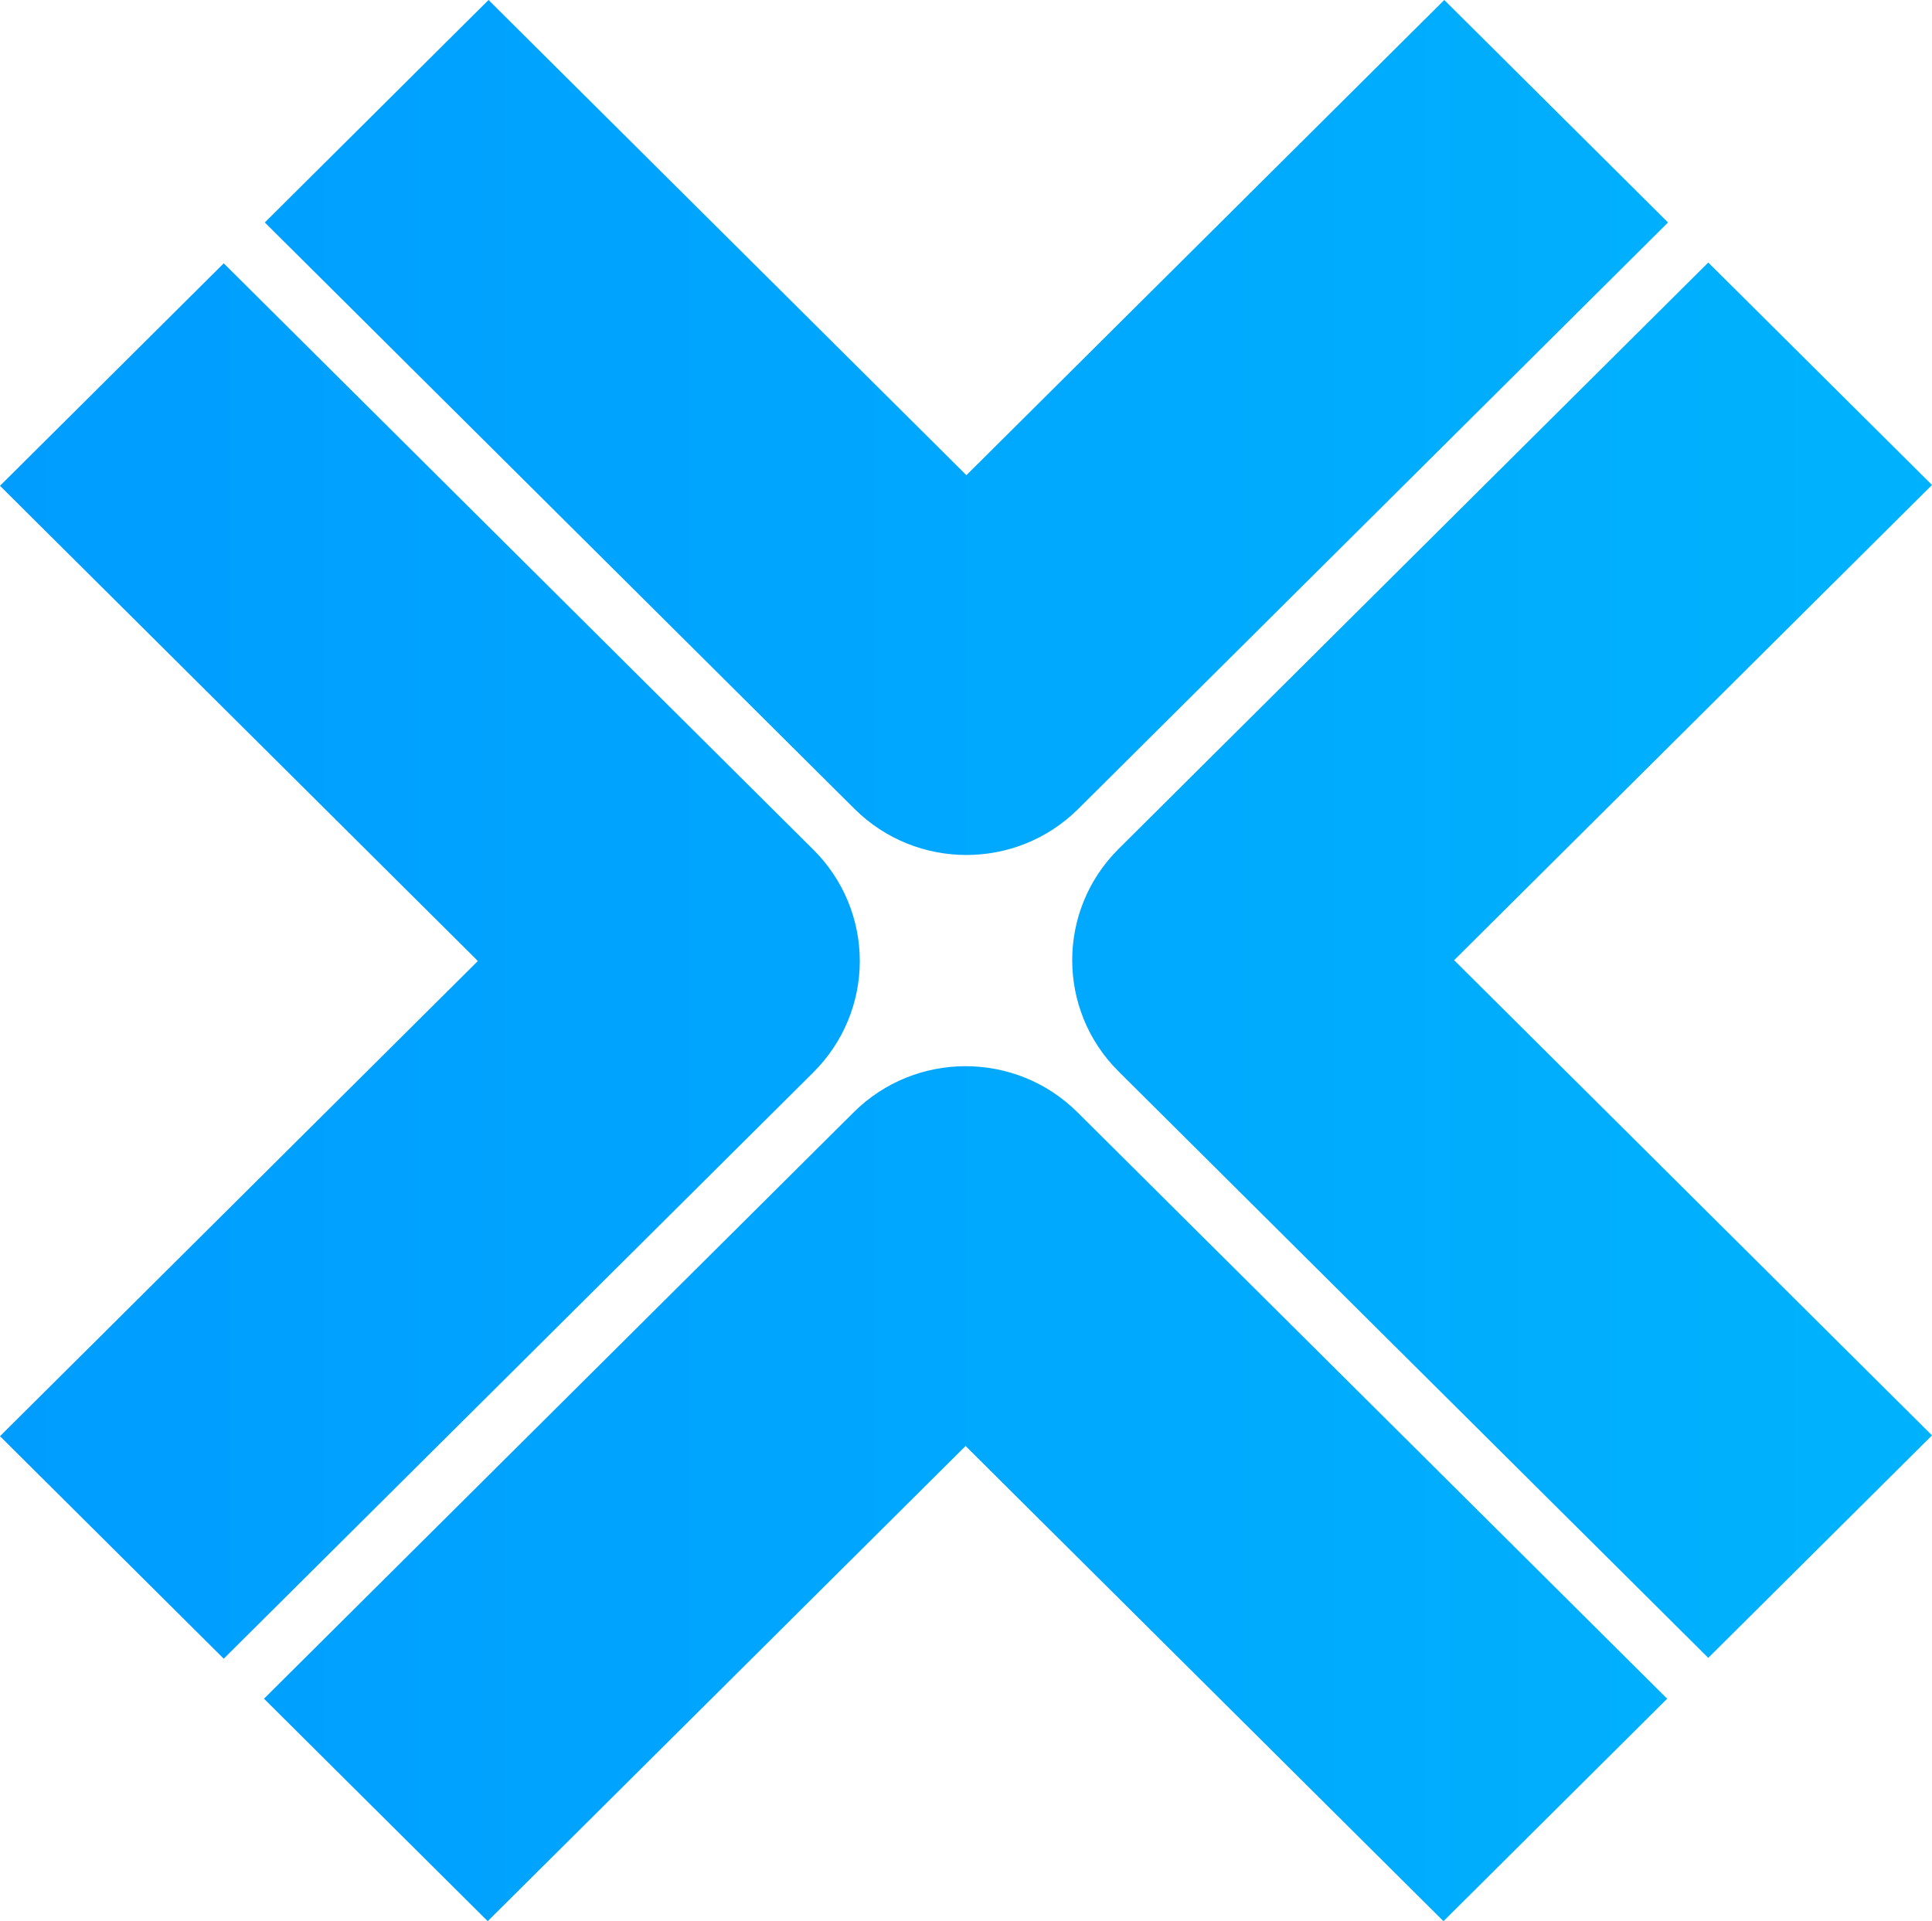 <?xml version="1.0" encoding="UTF-8"?>
<svg id="b" data-name="Layer 2" xmlns="http://www.w3.org/2000/svg" width="141.596" height="140.816" xmlns:xlink="http://www.w3.org/1999/xlink" viewBox="0 0 141.596 140.816">
  <defs>
    <linearGradient id="d" x1="0" y1="70.408" x2="141.596" y2="70.408" gradientTransform="matrix(1, 0, 0, 1, 0, 0)" gradientUnits="userSpaceOnUse">
      <stop offset="0" stop-color="#009dff"/>
      <stop offset="1" stop-color="#00b2fd"/>
    </linearGradient>
    <filter id="e" data-name="drop-shadow-1" filterUnits="userSpaceOnUse">
      <feOffset dx="0" dy="0"/>
      <feGaussianBlur result="f" stdDeviation="1.491"/>
      <feFlood flood-color="#000" flood-opacity=".13"/>
      <feComposite in2="f" operator="in"/>
      <feComposite in="SourceGraphic"/>
    </filter>
  </defs>
  <g id="c" data-name="Layer 1">
    <path d="M79.026,59.29L122.249,16.306,105.851,0l-35.023,34.83L35.805,0,19.408,16.306,62.63,59.29c2.264,2.251,5.231,3.377,8.198,3.377s5.934-1.125,8.198-3.377Zm62.57,45.919l-35.023-34.83,35.023-34.831-16.397-16.306-43.221,42.984c-4.527,4.503-4.527,11.803,0,16.306l43.221,42.984,16.397-16.306h0Zm-70.828,.777l35.023,34.83,16.396-16.306-43.221-42.984c-4.529-4.503-11.868-4.503-16.397,0L19.348,124.51l16.397,16.306,35.023-34.83h0Zm-11.15-27.395c2.175-2.163,3.396-5.095,3.396-8.153s-1.221-5.991-3.396-8.153L16.397,19.301,0,35.608l35.023,34.83L0,105.269l16.397,16.306,43.222-42.984h0Z" fill="url(#d)" filter="url(#e)"/>
  </g>
</svg>